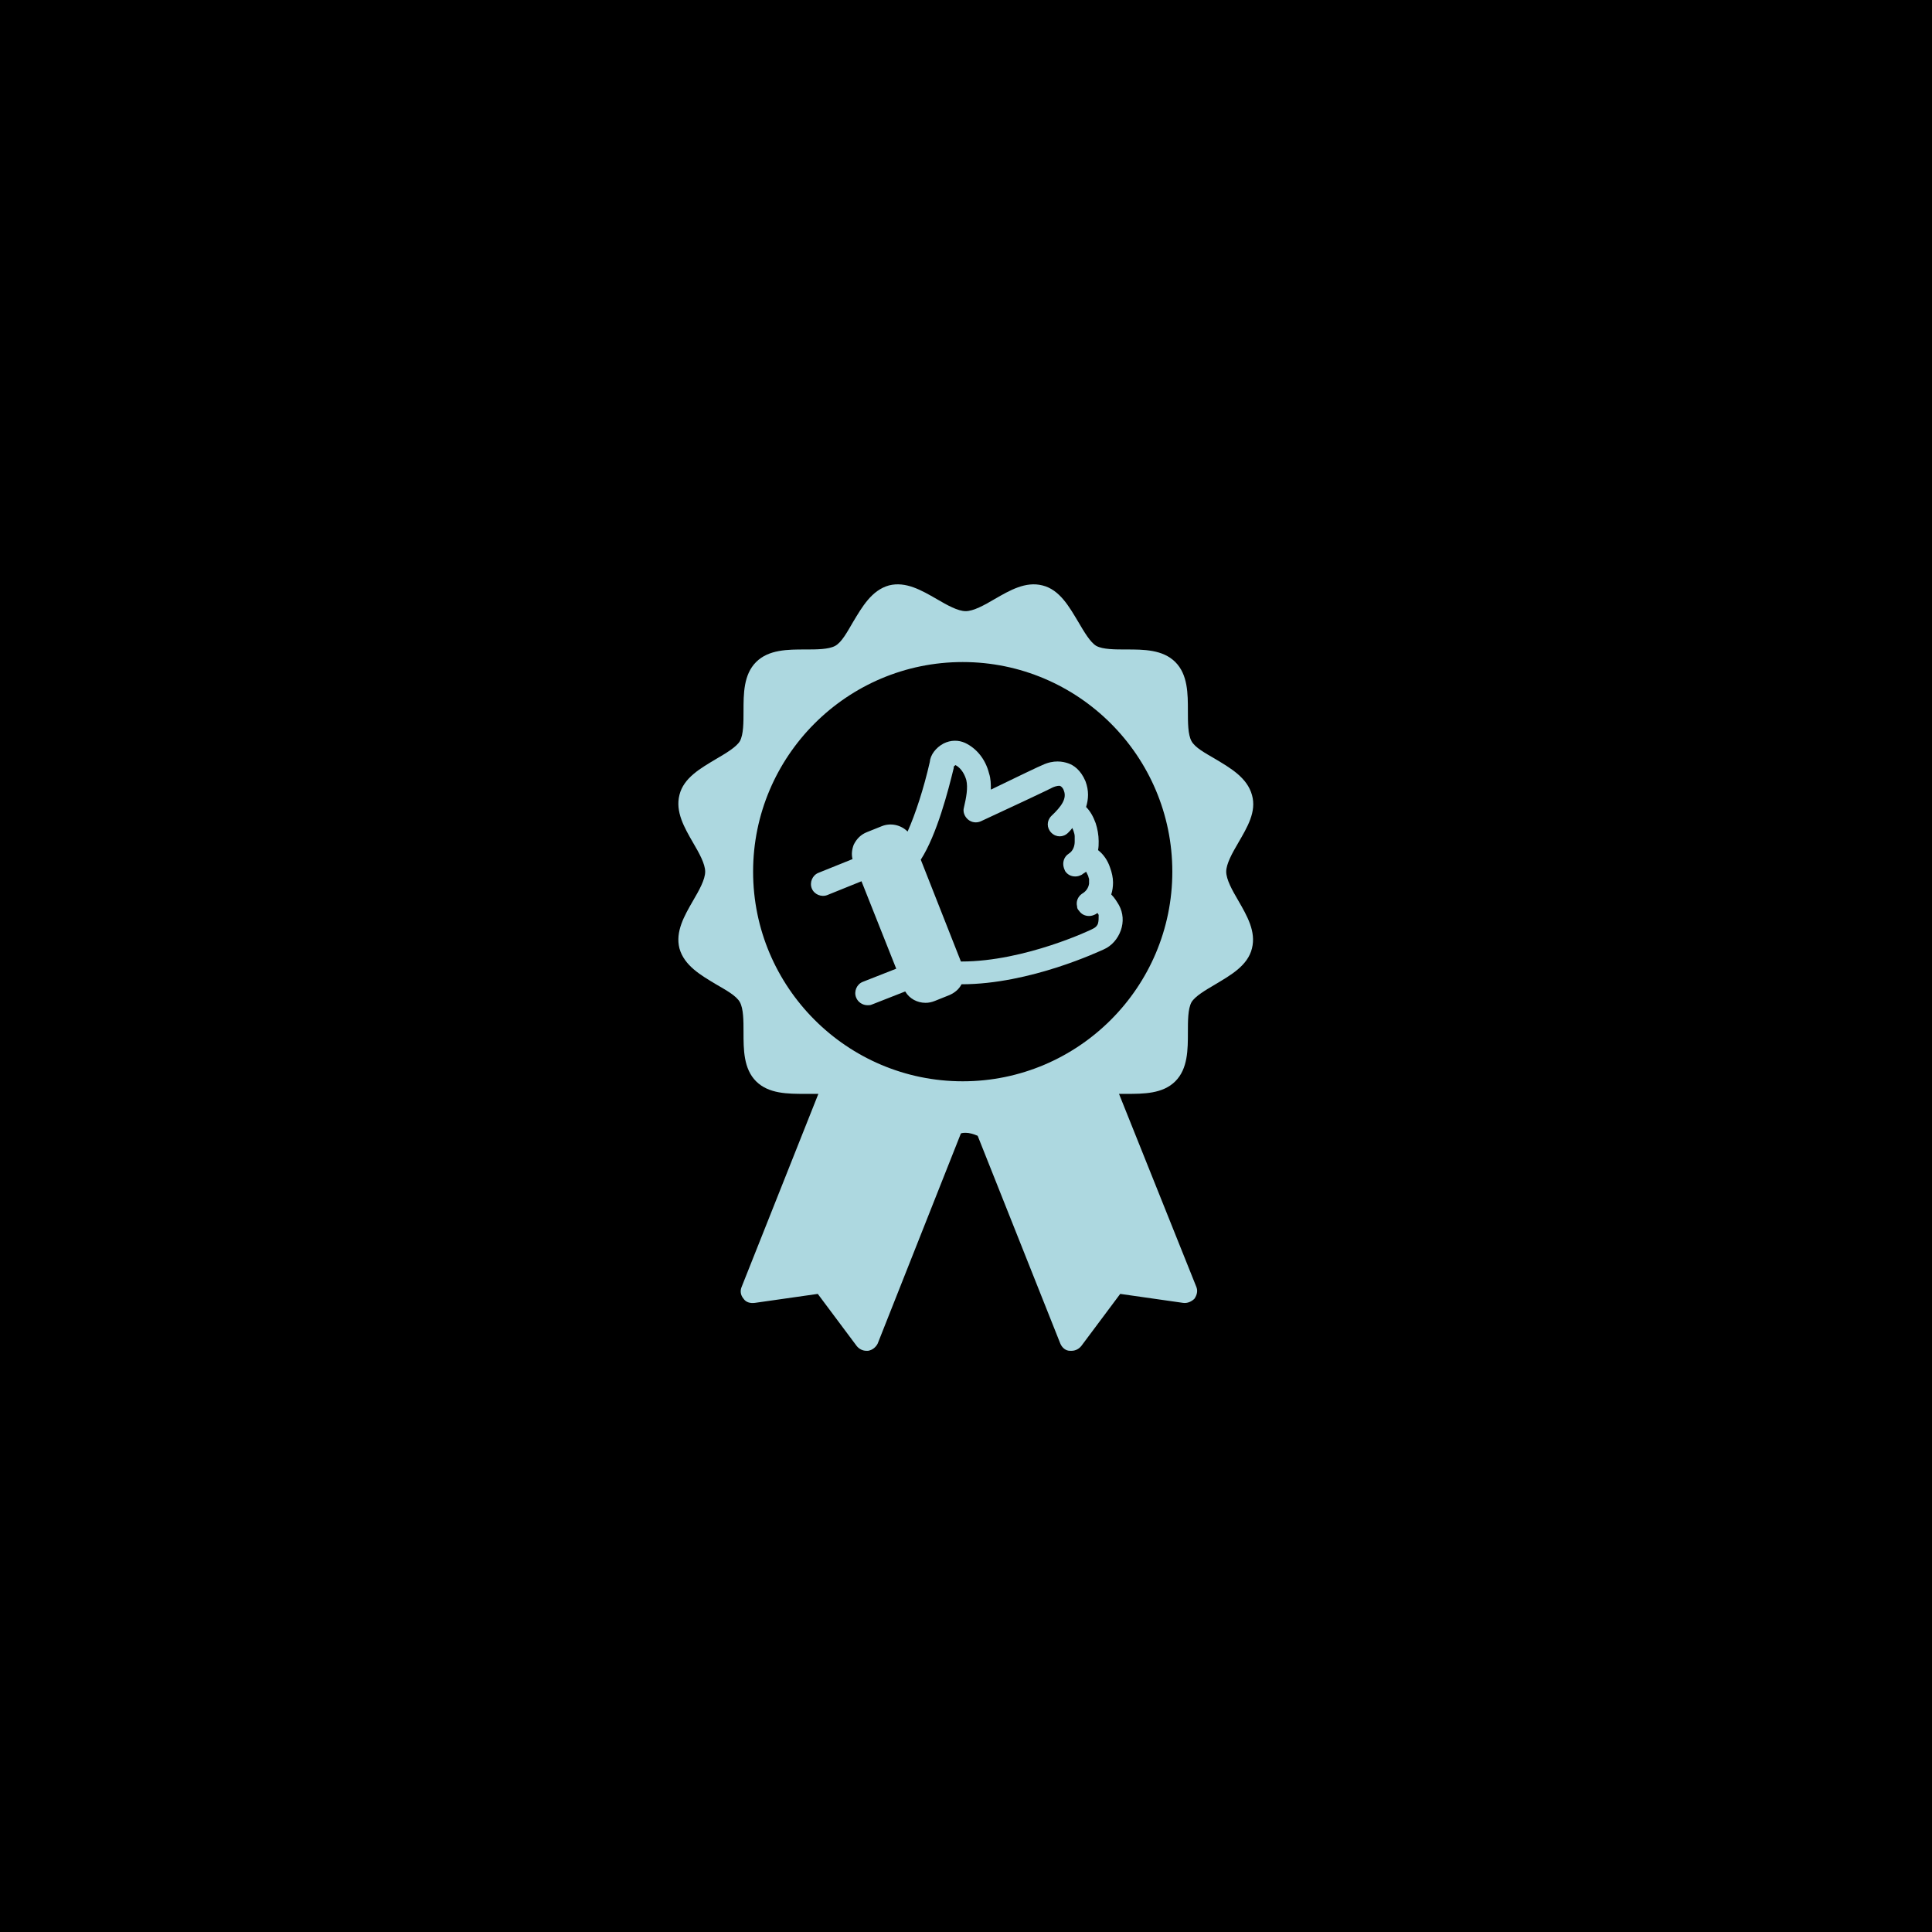 <svg version="1.0" preserveAspectRatio="xMidYMid meet" height="500" viewBox="0 0 375 375" zoomAndPan="magnify" width="500" xmlns:xlink="http://www.w3.org/1999/xlink" xmlns="http://www.w3.org/2000/svg"><defs><clipPath id="1f7753cd2b"><path clip-rule="nonzero" d="M 131.062 113 L 244 113 L 244 262.5 L 131.062 262.5 Z M 131.062 113"></path></clipPath></defs><rect fill-opacity="1" height="450" y="-37.5" fill="#ffffff" width="450" x="-37.5"></rect><rect fill-opacity="1" height="450" y="-37.5" fill="#000000" width="450" x="-37.5"></rect><path fill-rule="nonzero" fill-opacity="1" d="M 215.457 168.379 C 214.992 166.984 214.18 165.82 213.133 165.008 C 213.25 164.426 213.25 163.844 213.25 163.262 C 213.25 162.102 213.016 160.82 212.668 159.773 C 212.203 158.496 211.621 157.449 210.809 156.637 C 211.273 155.125 211.387 153.496 210.691 151.637 C 209.762 149.43 208.367 148.5 207.32 148.152 C 206.273 147.801 204.531 147.453 202.32 148.5 C 202.207 148.5 196.859 151.059 192.324 153.266 C 192.324 152.219 192.324 151.172 191.977 150.125 C 191.277 147.336 189.535 145.246 187.324 144.199 C 186.047 143.617 184.535 143.617 183.141 144.316 C 181.629 145.129 180.582 146.523 180.469 147.918 C 179.305 153.031 177.676 158.031 176.164 161.402 C 174.887 160.125 172.91 159.66 171.168 160.355 L 168.262 161.52 C 167.098 161.984 166.285 162.797 165.703 163.961 C 165.355 164.891 165.238 165.82 165.473 166.75 L 158.844 169.422 C 157.684 169.891 157.102 171.285 157.566 172.445 C 158.031 173.609 159.426 174.191 160.59 173.727 L 167.215 171.051 L 173.957 188.023 L 167.449 190.582 C 166.285 191.047 165.703 192.441 166.168 193.602 C 166.516 194.531 167.449 195.113 168.379 195.113 C 168.609 195.113 168.957 195.113 169.191 194.996 L 175.699 192.441 C 176.516 193.836 178.027 194.648 179.652 194.648 C 180.234 194.648 180.816 194.531 181.398 194.301 L 184.305 193.137 C 185.348 192.672 186.164 191.977 186.629 191.047 C 199.996 191.047 213.598 184.535 214.18 184.305 C 215.805 183.605 216.969 182.211 217.551 180.582 C 218.129 178.957 218.016 177.211 217.199 175.699 C 216.852 175.121 216.387 174.305 215.691 173.609 C 215.922 172.91 216.039 172.098 216.039 171.285 C 216.039 170.355 215.805 169.309 215.457 168.379 Z M 213.133 179.188 C 213.016 179.652 212.668 180.004 212.203 180.234 C 212.086 180.352 198.949 186.629 186.629 186.629 C 186.629 186.629 186.512 186.629 186.512 186.629 L 178.723 166.867 C 181.863 161.984 184.07 153.383 185.117 149.082 C 185.117 149.082 185.117 148.965 185.117 148.848 C 185.117 148.73 185.348 148.617 185.465 148.5 C 186.746 149.195 187.324 150.594 187.559 151.406 C 187.906 152.918 187.559 154.777 187.094 156.754 C 186.859 157.566 187.211 158.496 187.906 159.078 C 188.605 159.66 189.535 159.773 190.348 159.426 C 194.883 157.336 204.297 152.918 204.414 152.801 C 204.996 152.566 205.578 152.453 205.809 152.566 C 206.043 152.684 206.391 153.031 206.508 153.496 C 207.086 155.008 206.043 156.52 204.066 158.379 C 203.137 159.309 203.137 160.707 204.066 161.637 C 204.996 162.566 206.391 162.566 207.32 161.637 C 207.551 161.402 207.902 161.055 208.133 160.707 C 208.25 160.938 208.25 161.055 208.367 161.285 C 208.48 161.637 208.598 161.984 208.598 162.332 L 208.598 163.379 C 208.598 164.078 208.367 165.121 207.438 165.703 C 206.508 166.285 206.156 167.449 206.508 168.492 C 206.621 168.727 206.621 168.844 206.738 169.074 C 207.203 169.773 207.902 170.121 208.715 170.121 C 209.18 170.121 209.527 170.004 209.992 169.773 C 210.227 169.539 210.574 169.422 210.809 169.191 C 210.922 169.422 211.039 169.656 211.156 169.891 C 211.273 170.121 211.273 170.355 211.387 170.586 L 211.387 171.516 C 211.273 172.328 210.809 173.027 209.992 173.492 C 209.18 174.074 208.832 175.004 209.062 175.934 C 209.062 176.281 209.18 176.516 209.414 176.746 C 209.879 177.445 210.574 177.793 211.387 177.793 C 211.855 177.793 212.203 177.676 212.668 177.445 C 212.785 177.328 212.898 177.328 213.016 177.211 C 213.133 177.328 213.133 177.445 213.25 177.562 C 213.25 178.258 213.25 178.723 213.133 179.188 Z M 213.133 179.188" fill="#add8e0"></path><g clip-path="url(#1f7753cd2b)"><path fill-rule="nonzero" fill-opacity="1" d="M 243.008 154.312 C 242.078 150.941 238.824 149.082 235.918 147.336 C 233.941 146.176 231.965 145.129 231.266 143.848 C 230.57 142.57 230.57 140.246 230.57 138.039 C 230.57 134.668 230.57 130.945 228.129 128.504 C 225.688 126.062 221.969 126.062 218.598 126.062 C 216.387 126.062 214.062 126.062 212.785 125.367 C 211.621 124.668 210.457 122.691 209.297 120.715 C 207.551 117.809 205.691 114.438 202.32 113.625 C 199.066 112.812 196.043 114.555 193.023 116.301 C 191.047 117.461 188.953 118.625 187.441 118.625 C 185.93 118.625 183.84 117.461 181.863 116.301 C 178.84 114.555 175.816 112.812 172.562 113.625 C 169.191 114.555 167.332 117.809 165.586 120.715 C 164.426 122.691 163.379 124.668 162.102 125.367 C 160.82 126.062 158.496 126.062 156.289 126.062 C 152.918 126.062 149.195 126.062 146.754 128.504 C 144.316 130.945 144.316 134.668 144.316 138.039 C 144.316 140.246 144.316 142.57 143.617 143.848 C 142.918 145.012 140.945 146.176 138.969 147.336 C 136.062 149.082 132.691 150.941 131.875 154.312 C 131.062 157.566 132.805 160.59 134.551 163.613 C 135.711 165.586 136.875 167.68 136.875 169.191 C 136.875 170.703 135.711 172.793 134.551 174.77 C 132.805 177.793 131.062 180.816 131.875 184.07 C 132.805 187.441 136.062 189.301 138.969 191.047 C 140.945 192.207 142.918 193.254 143.617 194.531 C 144.316 195.812 144.316 198.137 144.316 200.344 C 144.316 203.715 144.316 207.438 146.754 209.879 C 149.195 212.32 152.918 212.32 156.289 212.32 C 157.219 212.32 158.031 212.32 158.844 212.32 L 143.965 249.75 C 143.617 250.562 143.734 251.379 144.316 252.074 C 144.781 252.773 145.594 253.004 146.523 252.887 L 158.73 251.145 L 166.285 261.258 C 166.75 261.84 167.449 262.188 168.145 262.188 C 168.262 262.188 168.379 262.188 168.492 262.188 C 169.309 262.07 170.004 261.492 170.355 260.793 L 186.512 219.992 C 186.859 219.875 187.211 219.875 187.441 219.875 C 188.141 219.875 188.953 220.105 189.766 220.457 L 205.809 260.793 C 206.156 261.605 206.855 262.188 207.668 262.188 C 207.785 262.188 207.902 262.188 208.016 262.188 C 208.715 262.188 209.414 261.84 209.879 261.258 L 217.434 251.145 L 229.641 252.887 C 230.453 253.004 231.266 252.656 231.848 252.074 C 232.312 251.379 232.547 250.562 232.195 249.75 L 217.199 212.32 C 217.664 212.32 218.129 212.32 218.598 212.32 C 221.969 212.32 225.688 212.32 228.129 209.879 C 230.57 207.438 230.57 203.715 230.57 200.344 C 230.57 198.137 230.57 195.812 231.266 194.531 C 231.965 193.371 233.941 192.207 235.918 191.047 C 238.824 189.301 242.195 187.441 243.008 184.07 C 243.82 180.816 242.078 177.793 240.332 174.77 C 239.172 172.793 238.008 170.703 238.008 169.191 C 238.008 167.68 239.172 165.586 240.332 163.613 C 242.078 160.59 243.938 157.566 243.008 154.312 Z M 186.859 209.879 C 164.426 209.879 146.176 191.625 146.176 169.191 C 146.176 146.754 164.426 128.504 186.859 128.504 C 209.297 128.504 227.547 146.754 227.547 169.191 C 227.547 191.625 209.297 209.879 186.859 209.879 Z M 186.859 209.879" fill="#add8e0"></path></g></svg>